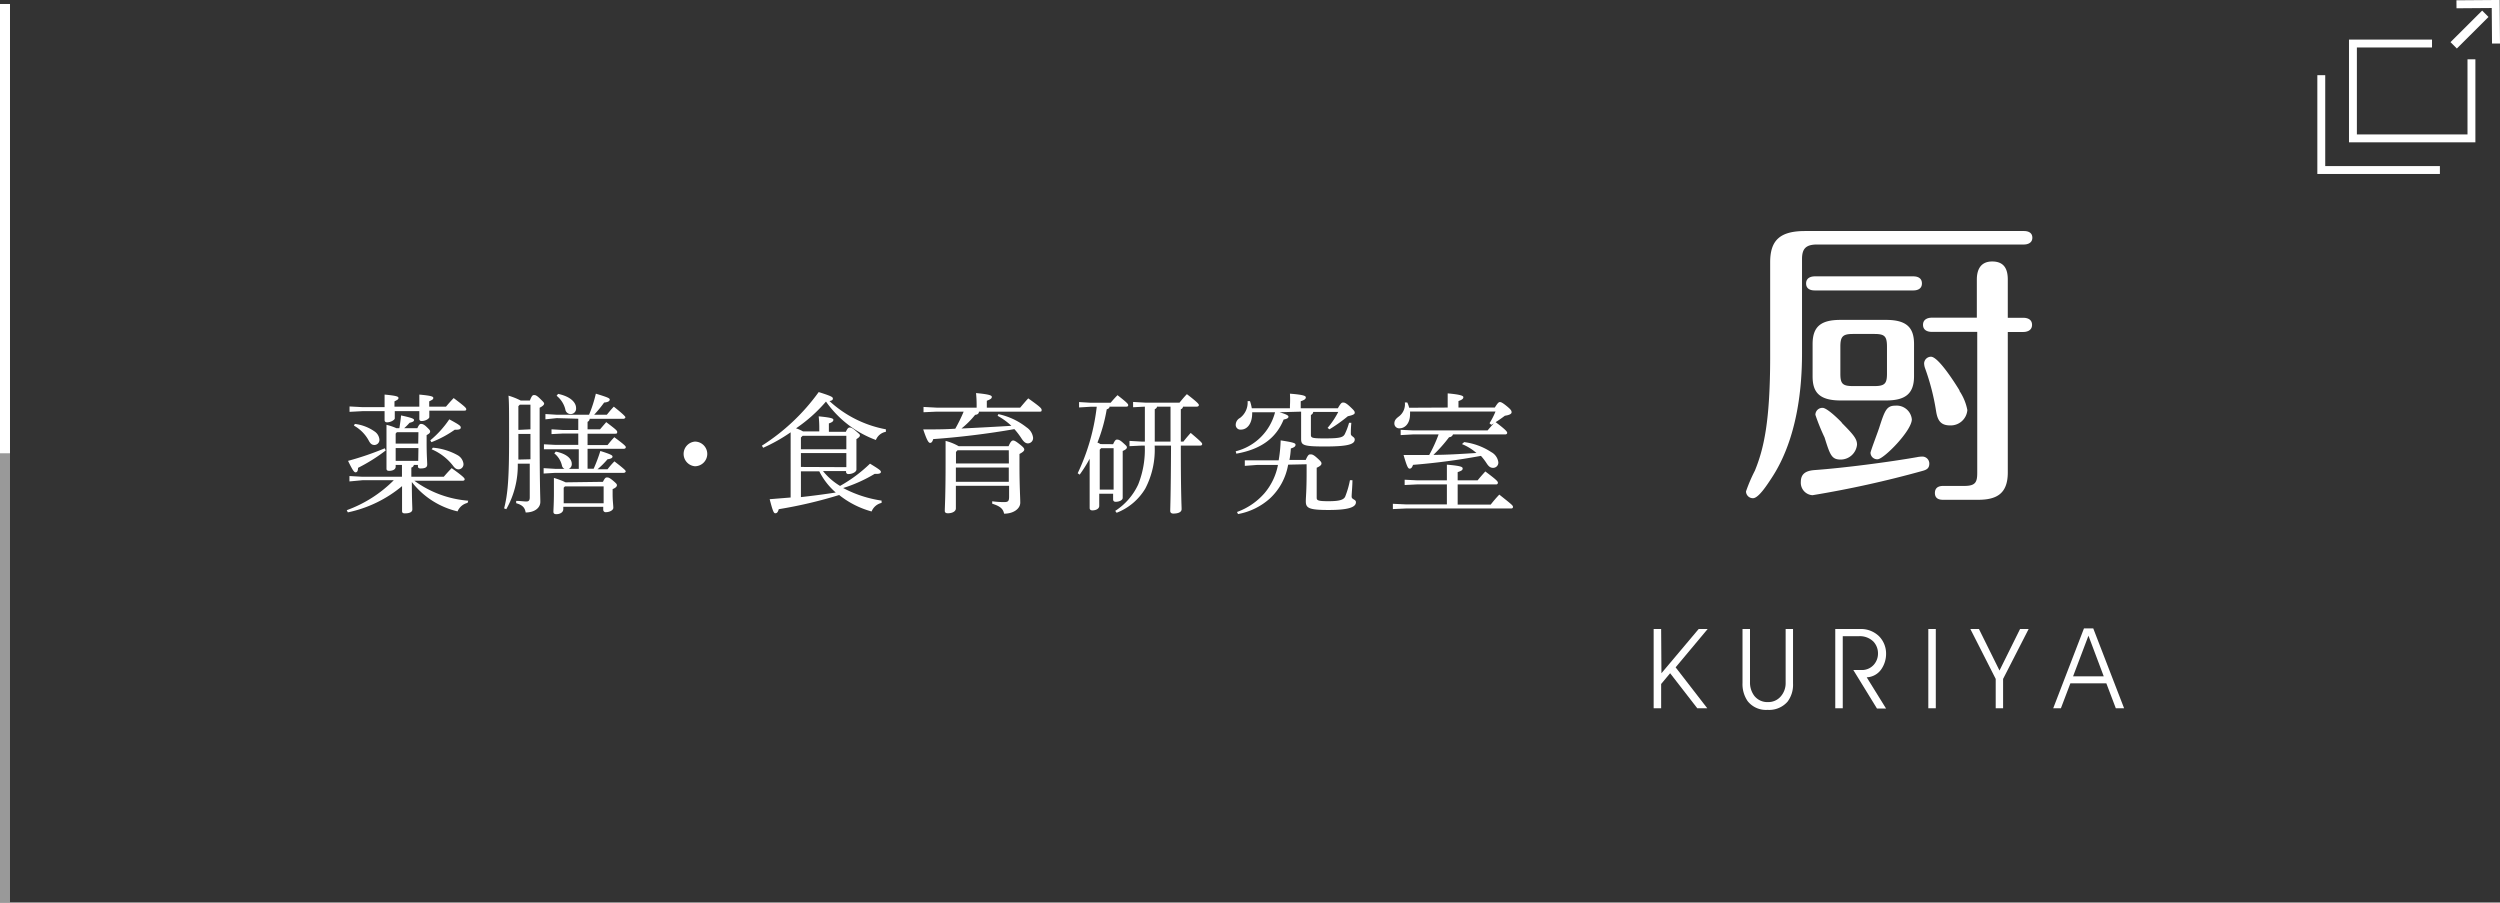 <svg xmlns="http://www.w3.org/2000/svg" viewBox="0 0 250.4 90.4"><rect x="0" y="0" width="250.4" height="90.4" fill="#333333" stroke="none"/><defs><style>.cls-1,.cls-3,.cls-4,.cls-5{fill:none;}.cls-2{fill:#fff;}.cls-3,.cls-4,.cls-5{stroke:#fff;stroke-miterlimit:10;}.cls-3{stroke-width:0.79px;}.cls-4{stroke-width:0.8px;}.cls-5{stroke-width:0.9px;}.cls-6{opacity:0.5;}</style></defs><title>m_bnr_kuriya</title><g id="レイヤー_2" data-name="レイヤー 2"><g id="contents"><rect class="cls-1" y="0.4" width="250" height="90"/><path class="cls-2" d="M39.63,46.57v.18c0,.27-.3.41-.65.41-.18,0-.27-.06-.27-.22s0-.88,0-2.81c0-.76,0-1,0-1.58a5.68,5.68,0,0,1,1,.34H40c.07-.41.13-.84.17-1.28,1.11.24,1.3.34,1.3.46s-.09.19-.45.28a5.5,5.5,0,0,1-.54.54h1.32c.17-.37.26-.43.36-.43s.26,0,.57.3.35.35.35.47-.1.22-.35.35v.78c0,1.27.06,1.85.06,2.17s-.28.39-.68.39c-.17,0-.25-.08-.25-.21v-.14h-.41a.32.32,0,0,1-.25.26v.92h3.25c.25-.29.49-.56.79-.86,1.13.81,1.3,1,1.3,1.11s-.08.15-.21.15H41.5a10.53,10.53,0,0,0,5.4,2l-.07.22a1.44,1.44,0,0,0-1,.85,8.14,8.14,0,0,1-4.58-2.94c0,1.78.05,2.43.05,2.74s-.36.4-.75.4c-.2,0-.28-.07-.28-.23s0-.87,0-2.5a12.47,12.47,0,0,1-5.43,2.63l-.11-.22a12.77,12.77,0,0,0,4.71-3H36.3L35,48.22v-.54l1.26.07h4V46.57Zm-1-1.45a17,17,0,0,1-2.77,1.74c0,.34-.11.45-.25.45s-.3-.22-.75-1.15a29.36,29.36,0,0,0,3.68-1.26ZM42,40.73V40.6c0-.46,0-.64,0-1.08,1.28.12,1.4.21,1.4.34s-.08.18-.41.34v.53h1.68c.26-.31.51-.59.77-.86,1.17.88,1.26,1,1.26,1.12s-.08.14-.2.14H43c0,.31,0,.52,0,.65s-.34.39-.77.39A.21.21,0,0,1,42,42c0-.16,0-.4,0-.82H39.54c0,.37,0,.6,0,.73s-.37.39-.77.39c-.17,0-.25-.09-.25-.22s0-.43,0-.9h-2.2l-1.31.07v-.54l1.31.07h2.2V40.6c0-.46,0-.64,0-1.08,1.26.12,1.39.21,1.39.34s-.08.18-.4.34v.53Zm-6.46,1.73a4.35,4.35,0,0,1,2,.77A1.09,1.09,0,0,1,38,44a.51.51,0,0,1-.49.57c-.23,0-.39-.1-.55-.39a3.76,3.76,0,0,0-1.51-1.55Zm6.37.83H39.75l-.12.14v1h2.26Zm0,1.59H39.63v1.28h2.26Zm1.19-.78A9.84,9.84,0,0,0,45,42c1.06.57,1.15.67,1.15.82s-.12.24-.6.22a10.57,10.57,0,0,1-2.34,1.25Zm.26.74a6.11,6.11,0,0,1,2.47.75,1.15,1.15,0,0,1,.59.85.51.51,0,0,1-.49.57c-.22,0-.38-.12-.57-.38A5.32,5.32,0,0,0,43.23,45Z"/><path class="cls-2" d="M51.86,46.44A8.85,8.85,0,0,1,50.71,51l-.22-.08c.37-1.4.5-3,.5-6.91,0-3,0-3.68-.06-4.38a7,7,0,0,1,1.23.49h.91c.19-.48.28-.55.41-.55s.24,0,.59.34.43.42.43.52-.11.24-.45.41v1.89c0,6.09.07,6.92.07,7.54s-.61,1.06-1.47,1.06c-.08-.48-.3-.74-.95-.93l0-.23c.41,0,.79.06,1,.06s.36-.05.36-.41V46.44ZM53.13,46V43.46H51.92v.45c0,.8,0,1.5,0,2.12Zm0-3V40.53H52.07l-.15.15v2.38Zm2.63-1.12L54.63,42v-.53l1.13.07H59a13,13,0,0,0,.68-2.11c1.22.37,1.39.46,1.39.59s-.12.26-.56.3a12.37,12.37,0,0,1-1,1.22h1.27c.23-.28.43-.53.7-.81,1,.8,1.16,1,1.16,1.06s-.08.16-.21.16H59.06a.35.35,0,0,1-.21.3V43H60.1l.62-.72c1,.76,1.1.85,1.1,1s-.08.16-.21.16H58.85v1.14h2c.21-.26.4-.5.68-.79,1.09.81,1.15.91,1.15,1s-.07.16-.2.16H58.85v2h.61a15.36,15.36,0,0,0,.67-1.78c1.08.34,1.22.44,1.22.56s-.11.22-.5.27a8.58,8.58,0,0,1-1,1h1a8.48,8.48,0,0,1,.69-.79c1.08.83,1.13.93,1.13,1s-.08.15-.21.15H55.62l-1.17.07v-.54l1.17.07h.92a.47.47,0,0,1-.26-.35,2.19,2.19,0,0,0-.76-1.2l.15-.18c1.14.24,1.6.74,1.6,1.24a.51.51,0,0,1-.3.49h1V45H55.65L54.48,45V44.5l1.17.06h2.27V43.42H56.41l-1.17.06V43l1.17.07h1.51V41.94Zm4.63,6.38c.19-.39.28-.44.4-.44s.23,0,.61.32.39.37.39.47-.1.25-.43.38v.52c0,.66.07,1.1.07,1.35s-.38.44-.74.44a.24.24,0,0,1-.27-.24v-.3h-4V51c0,.29-.29.5-.7.5-.21,0-.29-.08-.29-.25s.05-.9.05-1.86c0-.6,0-.92,0-1.52a7.86,7.86,0,0,1,1.17.44ZM55.9,39.45c1.35.29,1.8.93,1.8,1.42a.54.54,0,0,1-1.08.12,2.53,2.53,0,0,0-.87-1.35Zm.68,9.27-.12.13v1.56h4V48.72Z"/><path class="cls-2" d="M70.84,45.46A1.24,1.24,0,0,1,69.6,46.7a1.24,1.24,0,0,1,0-2.47A1.24,1.24,0,0,1,70.84,45.46Z"/><path class="cls-2" d="M82.43,47.18a6.42,6.42,0,0,0,1.71,1.49,14.49,14.49,0,0,0,3-2.23c1,.61,1.09.7,1.09.83s-.14.22-.62.19a14.54,14.54,0,0,1-3.16,1.42,11.86,11.86,0,0,0,3.85,1.26l0,.23a1.42,1.42,0,0,0-1,.86,9,9,0,0,1-3.25-1.65A45.09,45.09,0,0,1,78,51c-.09.32-.19.41-.35.41s-.26-.26-.56-1.41l2.1-.17V44.73c0-.5,0-1,0-1.43a16.69,16.69,0,0,1-2.75,1.55l-.13-.21A20.64,20.64,0,0,0,82,39.27c1.34.42,1.42.51,1.42.65s-.08.2-.34.25A11.39,11.39,0,0,0,88.73,43l0,.25a1.32,1.32,0,0,0-1,.82,10.59,10.59,0,0,1-5-3.85,15.09,15.09,0,0,1-3,2.68,3.64,3.64,0,0,1,.7.31h1.63V43A11.24,11.24,0,0,0,82,41.7c1.32.13,1.47.22,1.47.35s-.09.24-.45.36v.84h1.7c.17-.38.28-.43.38-.43s.22,0,.6.33.43.36.43.46-.07.2-.35.37v.58c0,1.56,0,2.24,0,2.47s-.39.45-.79.45a.22.22,0,0,1-.25-.24v-.06ZM84.77,45V43.65H80.39l-.17.17V45Zm0,1.79V45.38H80.22v1.39Zm-4.55,3c1.17-.13,2.33-.28,3.49-.46a6.91,6.91,0,0,1-1.65-2.12H80.22Z"/><path class="cls-2" d="M100,41.48a6.85,6.85,0,0,1,2.83,1.33,1.46,1.46,0,0,1,.64,1,.53.53,0,0,1-.51.6c-.24,0-.43-.16-.65-.5a7.36,7.36,0,0,0-.71-.93c-2.65.47-5.59.82-8.13,1-.07.26-.17.38-.31.38s-.3-.18-.69-1.35c1.07,0,2.15,0,3.21-.07a15.92,15.92,0,0,0,.84-1.71h-2.7l-1.32.06v-.53l1.32.07h4v-.23a12.07,12.07,0,0,0-.06-1.23c1.29.12,1.58.23,1.58.38s-.09.23-.5.39v.69h3.34c.28-.33.52-.62.81-.93,1.22.87,1.34,1,1.34,1.17s-.08.16-.21.16H98.05c0,.18-.12.3-.38.32a8.85,8.85,0,0,1-1.37,1.37c1.67-.08,3.33-.17,5-.27a6.67,6.67,0,0,0-1.38-1Zm-4.26,7.18v2.26c0,.31-.37.49-.8.49-.22,0-.31-.09-.31-.24,0-.4.08-1.42.08-4.86,0-.8,0-1.42,0-2.15a5.22,5.22,0,0,1,1.31.53h5c.19-.45.32-.57.45-.57s.27.07.65.37.47.41.47.54-.14.26-.48.44v1.06c0,2.23.08,3.23.08,3.82s-.66,1.1-1.62,1.1c-.1-.5-.4-.75-1.19-1v-.24a9.19,9.19,0,0,0,1.18.08c.42,0,.51-.1.51-.54V48.66Zm5.3-3.56H95.9l-.15.17v1.15h5.3Zm-5.3,1.73v1.43h5.3V46.83Z"/><path class="cls-2" d="M111.49,44.49c.17-.38.27-.46.38-.46s.26,0,.59.3.41.36.41.48-.12.23-.42.36v.42c0,2.76,0,3.84,0,4.27,0,.24-.35.4-.7.4-.17,0-.26-.08-.26-.25v-.56h-1.39v1.22c0,.28-.31.45-.69.45-.17,0-.27-.08-.27-.24,0-.34,0-1,0-4.93a13.61,13.61,0,0,1-1,1.59l-.2-.14a21,21,0,0,0,1.91-6.66h-.61l-1.16.07v-.54l1.16.07h2c.22-.26.43-.5.69-.76,1,.78,1.07.89,1.07,1s-.07.15-.2.15h-1.67c0,.14-.11.21-.28.27a16.46,16.46,0,0,1-.93,3.33,1.4,1.4,0,0,1,.3.15Zm-1.34.55v4h1.39V44.89h-1.25Zm5.5-.41a8.39,8.39,0,0,1-.94,4.31,5.77,5.77,0,0,1-2.87,2.42l-.14-.19A6.29,6.29,0,0,0,114,48.53a9.41,9.41,0,0,0,.66-3.9h-.3l-1.23.06v-.53l1.23.07h.31v-3.5l-1.18.06v-.53l1.23.07h3.42c.24-.29.47-.58.74-.85,1.06.81,1.2,1,1.2,1.09s-.08.16-.21.16h-1.38a.31.31,0,0,1-.22.26v3.24h.26c.22-.29.47-.58.73-.87,1,.85,1.15,1,1.15,1.11s-.08.16-.21.16h-1.93c0,4.95.08,6,.08,6.36s-.45.45-.83.45c-.2,0-.31-.1-.31-.26,0-.43.06-1.38.08-6.55Zm1.59-.4v-3.5h-1.36c0,.13-.1.19-.22.26v3.24Z"/><path class="cls-2" d="M128.16,41.29c.8.24.89.35.89.45s-.08.21-.48.28c-.78,1.93-2.36,3-4.74,3.42l-.06-.24a5.43,5.43,0,0,0,3.94-3.91h-2.29v.08c0,1.11-.53,1.66-1.13,1.66a.47.47,0,0,1-.52-.49.79.79,0,0,1,.43-.68,1.92,1.92,0,0,0,.76-1.68h.24a4.62,4.62,0,0,1,.18.71h3.82v-.24a10.38,10.38,0,0,0,0-1.22c1.4.11,1.59.23,1.59.37s-.09.25-.51.39v.7H134c.31-.54.39-.57.52-.57s.26,0,.71.42.46.48.46.61-.17.23-.69.34A16,16,0,0,1,133.16,43l-.19-.14a8.26,8.26,0,0,0,1.07-1.6h-2.51a.36.36,0,0,1-.23.3v2c0,.3.14.35,1.39.35,1.51,0,1.82-.1,2-.42a6.55,6.55,0,0,0,.43-1.14l.23,0a10.72,10.72,0,0,0-.05,1.1c0,.27.39.29.39.57,0,.51-.8.7-3,.7s-2.37-.14-2.37-.78c0-.35,0-.87,0-2.21v-.5Zm.86,5.25a6,6,0,0,1-1.82,3.38A6.55,6.55,0,0,1,124,51.49l-.1-.21a6.65,6.65,0,0,0,2.75-1.88A6.15,6.15,0,0,0,128,46.57l-2.12,0-1.2.09v-.55l1.2,0,2.19,0a13.92,13.92,0,0,0,.2-2c1.34.2,1.49.29,1.49.43s-.06.25-.47.38a8.22,8.22,0,0,1-.14,1.15l1.63,0c.23-.52.32-.56.47-.56s.27,0,.65.34.46.44.46.57-.1.26-.48.43v3c0,.27.13.35,1.19.35s1.5-.13,1.66-.45a8.86,8.86,0,0,0,.48-1.65l.25,0c0,.59-.08,1.33-.08,1.64s.43.26.43.56c0,.51-.76.78-2.74.78s-2.28-.19-2.28-.87c0-.46.08-1,.08-2.87v-.84Z"/><path class="cls-2" d="M146,50.54h3.31a12.31,12.31,0,0,1,.86-1c1.26,1,1.37,1.09,1.37,1.23s-.1.16-.21.16H140.81l-1.3.06v-.53l1.3.06h4.11v-2h-3l-1.23.06v-.53l1.23.06h3v-.22c0-.67,0-1,0-1.35,1.38.12,1.58.22,1.58.38s-.09.23-.5.37v.82H148c.24-.3.49-.58.77-.89,1.16.87,1.26,1,1.26,1.14a.17.17,0,0,1-.19.16H146Zm-1-9.72v-.1c0-.6,0-.9,0-1.32,1.3.12,1.57.24,1.57.38s-.09.25-.49.39v.65h3.64c.3-.48.4-.55.51-.55s.26.06.7.42.47.47.47.61-.18.27-.67.34a14,14,0,0,1-1.36.91l-.18-.16a7.62,7.62,0,0,0,.6-1.17h-8.56a2.09,2.09,0,0,1,0,.25c0,1-.55,1.43-1.05,1.43a.48.48,0,0,1-.52-.48c0-.3.14-.47.43-.69a1.53,1.53,0,0,0,.62-1.42l.24,0a2.35,2.35,0,0,1,.19.53Zm1.65,3.46a6.45,6.45,0,0,1,2.71,1,1.35,1.35,0,0,1,.71,1,.52.52,0,0,1-.52.58c-.27,0-.44-.13-.66-.47a5.87,5.87,0,0,0-.56-.73,67,67,0,0,1-6.8.9c-.09.25-.18.38-.34.38s-.27-.2-.61-1.37l2.57,0a14.67,14.67,0,0,0,.94-2.06h-2.55l-1.25.07v-.53l1.25.06H149c.25-.3.48-.56.76-.86,1.1.82,1.2,1,1.2,1.1s-.07.16-.2.16h-5.23a.41.41,0,0,1-.39.28,14.43,14.43,0,0,1-1.57,1.77c1.44,0,2.88-.1,4.31-.19a5.19,5.19,0,0,0-1.45-.89Z"/><path class="cls-2" d="M202.73,23.14c.24,0,.83.06.83.67s-.62.68-.83.68H182c-1.17,0-1.51.46-1.51,1.47v9.45c0,7.31-2.08,11-3.06,12.49-.43.65-1.29,2-1.85,2a.69.69,0,0,1-.7-.68,15.81,15.81,0,0,1,.89-2.08c.89-2.18,1.53-4.91,1.53-11.42V26.27c0-2.18.95-3.13,3.5-3.13Zm-9.49,23.29c0,.46-.24.62-.7.74a104,104,0,0,1-11,2.43,1.25,1.25,0,0,1-1.17-1.33c0-.83.52-1.13,1.41-1.19,3-.22,7.43-.8,10.22-1.29a2.85,2.85,0,0,1,.52-.06A.7.7,0,0,1,193.24,46.43Zm-1.59-18.75c.3,0,.85.09.85.71s-.58.7-.85.7h-9.89c-.27,0-.86-.06-.86-.7s.62-.71.86-.71Zm.06,10c0,1.75-.86,2.43-2.8,2.43h-4.57c-2.3,0-2.79-1-2.79-2.43V34.46c0-1.75.83-2.42,2.79-2.42h4.57c2.09,0,2.8.8,2.8,2.42Zm-7.24,4.67c1.16,1.17,1.53,1.6,1.53,2.18a1.65,1.65,0,0,1-1.63,1.5c-.92,0-1.07-.46-1.62-2.21a20.41,20.41,0,0,1-.92-2.27.7.7,0,0,1,.7-.7C182.93,40.82,184,41.83,184.47,42.32ZM189,34.74c0-1.05-.22-1.29-1.26-1.29h-2.15c-1,0-1.26.24-1.26,1.26v2.7c0,1,.19,1.26,1.26,1.26h2.15c1.07,0,1.26-.28,1.26-1.26ZM191.49,42c0,1.14-2.82,4-3.43,4a.67.67,0,0,1-.71-.64c0-.19.8-2.24.92-2.67.52-1.6.71-2.06,1.57-2.06A1.53,1.53,0,0,1,191.49,42ZM198,28c0-.8.25-1.81,1.54-1.81s1.56.89,1.56,1.81v3.83h1.57c.3,0,.86.1.86.71s-.59.71-.86.71h-1.57V47.32c0,2.18-1.17,2.74-3,2.74h-3.44c-.24,0-.86,0-.86-.68s.59-.71.86-.71h2.09c1.11,0,1.29-.37,1.29-1.31V33.24h-4.57c-.25,0-.86-.07-.86-.71s.64-.71.86-.71H198Zm-1.75,11.14a5.19,5.19,0,0,1,.8,1.93,1.67,1.67,0,0,1-1.72,1.54c-.92,0-1.26-.46-1.41-1.42a22.94,22.94,0,0,0-1.11-4.32,1.59,1.59,0,0,1-.09-.46.69.69,0,0,1,.68-.68C194.1,35.72,195.64,38.08,196.28,39.13Z"/><path class="cls-2" d="M166.41,67.43,170.14,63h.9l-3.21,3.84L171,70.94H170l-2.72-3.51-.9,1.08v2.43h-.75V63h.75Z"/><path class="cls-2" d="M178.85,63h.74v5.47a2.8,2.8,0,0,1-.55,1.81,2.44,2.44,0,0,1-2,.82,2.33,2.33,0,0,1-2-.88,3,3,0,0,1-.51-1.82V63h.75v5.32a2.21,2.21,0,0,0,.42,1.36,1.66,1.66,0,0,0,1.39.64,1.63,1.63,0,0,0,1.29-.59,2,2,0,0,0,.47-1.26Z"/><path class="cls-2" d="M185.63,67.11h.82a1.58,1.58,0,0,0,1.23-.53,1.68,1.68,0,0,0,.42-1.12,1.72,1.72,0,0,0-.46-1.2,1.94,1.94,0,0,0-1.44-.54h-1.63v7.22h-.75V63h2.51a2.61,2.61,0,0,1,1.87.72,2.48,2.48,0,0,1,.71,1.79,2.71,2.71,0,0,1-.47,1.51,1.87,1.87,0,0,1-1.47.82l1.94,3.13H188Z"/><path class="cls-2" d="M193.89,70.94h-.75V63h.75Z"/><path class="cls-2" d="M200.63,70.94h-.74V68l-2.54-5h.86l2.06,4.16L202.33,63h.86l-2.56,5Z"/><path class="cls-2" d="M206.42,70.94h-.77l3.08-8h.93l3.09,8h-.83l-.95-2.5h-3.6Zm2.76-7.27-1.54,4.07h3.07Z"/><polyline class="cls-3" points="243.59 4.36 235.67 4.36 235.67 13.86 247.54 13.86 247.54 5.94"/><polyline class="cls-3" points="232.5 7.53 232.5 17.03 244.38 17.03"/><polyline class="cls-4" points="246.04 0.43 249.97 0.4 250 4.36"/><line class="cls-5" x1="245.76" y1="4.54" x2="248.93" y2="1.38"/><g class="cls-6"><rect class="cls-2" y="0.4" width="1" height="90"/></g><rect class="cls-2" y="0.4" width="1" height="45"/></g></g></svg>